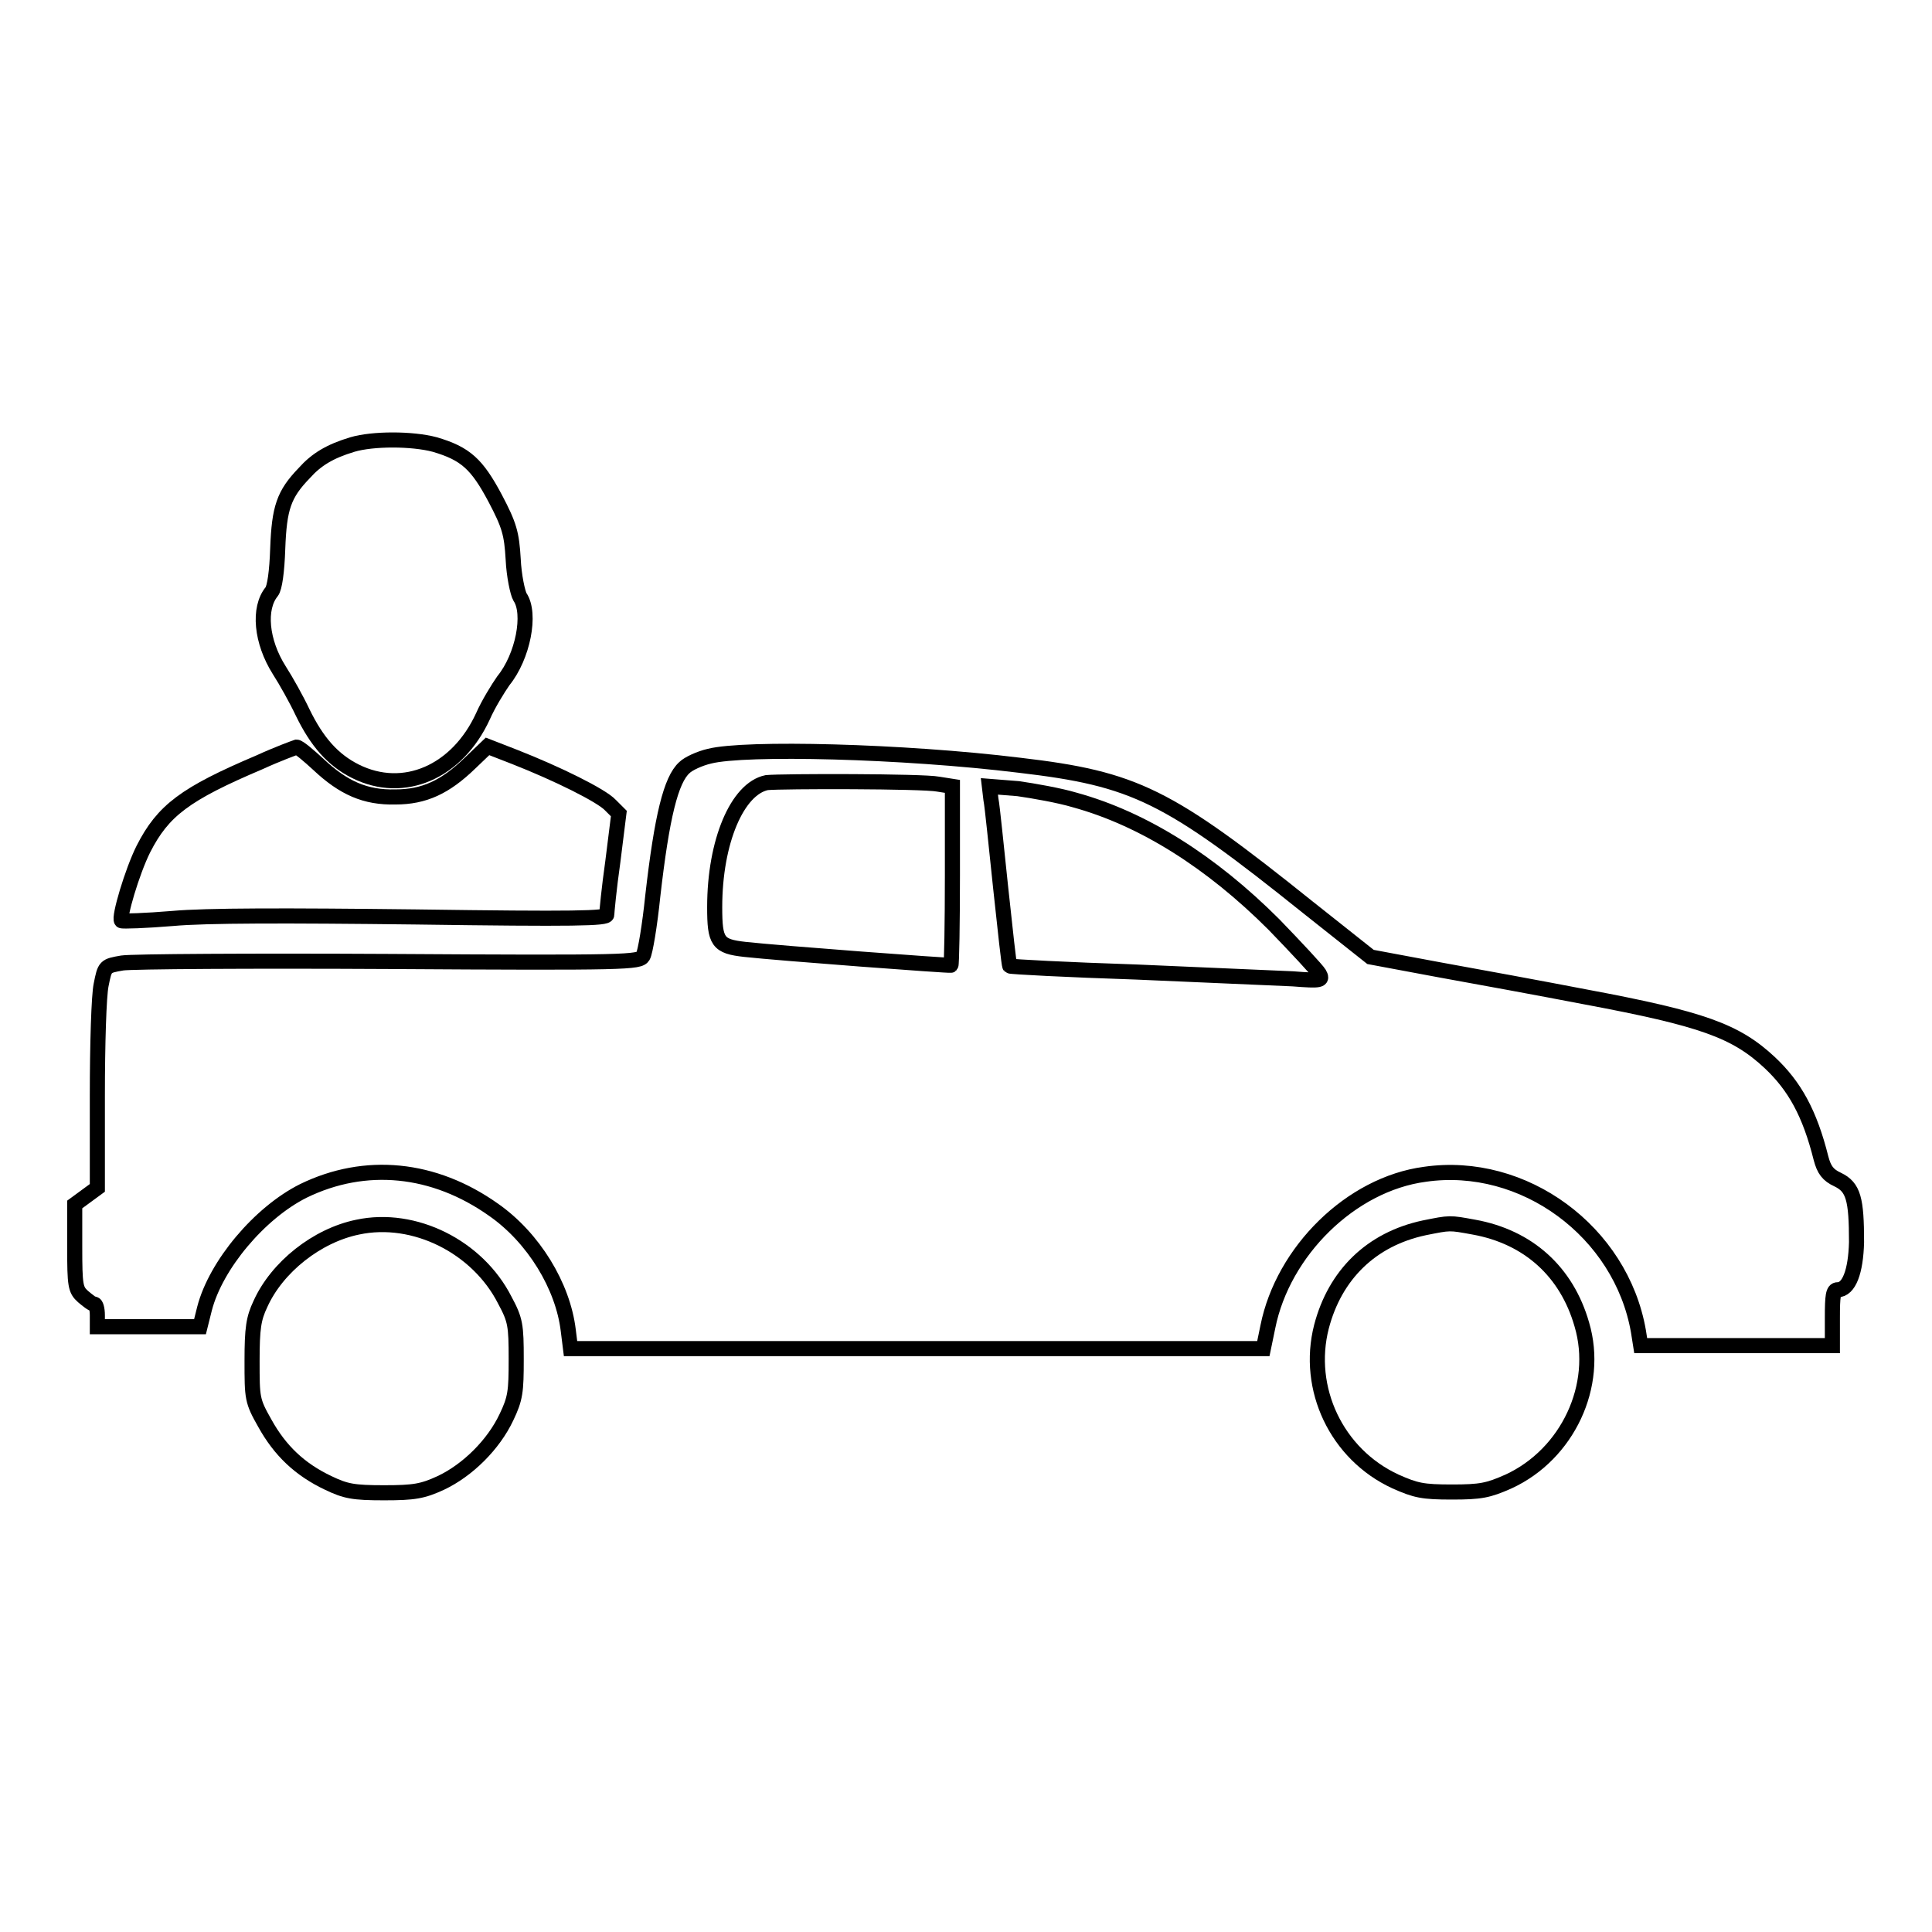 <?xml version="1.0" encoding="utf-8"?>
<!-- Svg Vector Icons : http://www.onlinewebfonts.com/icon -->
<!DOCTYPE svg PUBLIC "-//W3C//DTD SVG 1.1//EN" "http://www.w3.org/Graphics/SVG/1.1/DTD/svg11.dtd">
<svg version="1.1" xmlns="http://www.w3.org/2000/svg" xmlns:xlink="http://www.w3.org/1999/xlink" x="0px" y="0px" viewBox="0 0 256 256" enable-background="new 0 0 256 256" xml:space="preserve">
<g><g><g><path stroke-width="2" fill-opacity="0" stroke="#000000"  d="M46.7,58.9c-3,0.9-4.8,2-6.4,3.8c-2.7,2.8-3.3,4.6-3.5,10c-0.1,3-0.4,5.2-0.8,5.7c-1.8,2.2-1.4,6.6,1,10.4c0.9,1.4,2.3,3.9,3.1,5.6c1.9,3.9,4,6.3,7,7.8c6.4,3.2,13.5,0.1,16.9-7.3c0.7-1.6,2-3.7,2.7-4.7c2.6-3.2,3.7-8.9,2.2-11.1c-0.3-0.5-0.8-2.8-0.9-5c-0.2-3.4-0.5-4.5-2.4-8.1c-2.4-4.5-3.9-5.9-8-7.1C54.6,58.1,49.4,58.1,46.7,58.9z"/><path stroke-width="2" fill-opacity="0" stroke="#000000"  d="M34.4,101c-9.9,4.2-12.8,6.4-15.4,11.5c-1.5,3-3.3,9.1-2.9,9.5c0.1,0.1,3.2,0,6.8-0.3c4.4-0.4,15-0.4,32.1-0.2c21.3,0.3,25.4,0.2,25.4-0.3c0-0.3,0.3-3.5,0.8-7l0.8-6.4l-1.1-1.1c-1.2-1.3-7.1-4.2-12.7-6.4l-3.6-1.4l-2.3,2.2c-3.3,3.2-6.1,4.5-9.9,4.5c-4,0.1-6.9-1.2-10.2-4.3c-1.3-1.2-2.6-2.3-2.9-2.3C39,99.1,36.8,99.9,34.4,101z"/><path stroke-width="2" fill-opacity="0" stroke="#000000"  d="M94,100.2c-1.3,0.3-2.8,1-3.3,1.5c-1.8,1.6-3,6.5-4.2,17c-0.4,3.9-1,7.5-1.3,8c-0.5,0.8-1.9,0.9-33.6,0.7c-18.2-0.1-34.1,0-35.4,0.2c-2.3,0.4-2.3,0.4-2.8,2.9c-0.3,1.4-0.5,7.8-0.5,14.7v12.2l-1.5,1.1l-1.5,1.1v5.6c0,5.2,0.1,5.7,1.1,6.6c0.6,0.5,1.2,1,1.5,1c0.2,0,0.4,0.6,0.4,1.5v1.5h6.8h6.8l0.6-2.4c1.5-5.8,7.3-12.7,13.1-15.6c8.2-4,17.3-3.1,25.2,2.5c5.3,3.7,9.2,10.1,9.9,16l0.3,2.4h45.9h45.9l0.6-2.9c2-10,11-18.9,20.8-20.2c13.1-1.9,26,7.6,28.3,20.8l0.3,1.9H230h12.8v-3.7c0-2.9,0.1-3.7,0.7-3.7c1.5,0,2.4-2.4,2.5-6.3c0-5.7-0.4-7.3-2.5-8.3c-1.3-0.6-1.8-1.3-2.2-2.8c-1.5-6-3.5-9.6-6.8-12.7c-4.5-4.2-8.9-5.8-24.4-8.7c-5.7-1.1-14.4-2.7-19.4-3.6l-9.1-1.7l-8.2-6.5c-18.7-15-23-17.1-38.3-18.9C119.6,99.5,98.7,99,94,100.2z M124.3,103.9l1.9,0.3l0,11.8c0,6.4-0.1,11.8-0.2,11.9c-0.1,0.1-22.8-1.6-27.3-2.1c-3.6-0.4-4-1-4-5.6c0-8.7,3-15.7,6.9-16.5C103.6,103.5,122.3,103.5,124.3,103.9z M142.4,106c9.1,2.5,18.1,8.2,26.4,16.5c3,3.1,5.7,6,6,6.5c0.5,0.9,0.3,1-3.5,0.7c-2.2-0.1-11.5-0.5-20.7-0.9c-9.2-0.3-16.7-0.7-16.8-0.8c-0.1-0.1-0.6-4.7-1.2-10.3c-0.6-5.6-1.1-10.8-1.3-11.8l-0.2-1.7l3.8,0.3C137,104.8,140.4,105.4,142.4,106z"/><path stroke-width="2" fill-opacity="0" stroke="#000000"  d="M47.4,162.6c-5.4,1.1-10.7,5.3-12.9,10.2c-0.9,1.9-1.1,3.2-1.1,7.5c0,5,0,5.3,1.7,8.3c2,3.6,4.6,6.1,8.4,7.9c2.3,1.1,3.3,1.3,7.4,1.3c4,0,5.1-0.2,7.5-1.3c3.6-1.7,7-5.1,8.7-8.7c1.2-2.5,1.3-3.4,1.3-7.7c0-4.5-0.1-5.2-1.5-7.8C63.3,165.2,54.9,161,47.4,162.6z"/><path stroke-width="2" fill-opacity="0" stroke="#000000"  d="M188.7,162.7c-7,1.5-11.8,6.2-13.6,13.1c-2.1,8.2,2,16.9,9.8,20.5c2.7,1.2,3.6,1.4,7.5,1.4c3.8,0,4.8-0.2,7.5-1.4c7.8-3.6,12.1-12.7,9.7-20.8c-2-7-7.1-11.6-14.3-12.9C192,162,192.2,162,188.7,162.7z"/></g></g></g>
</svg>